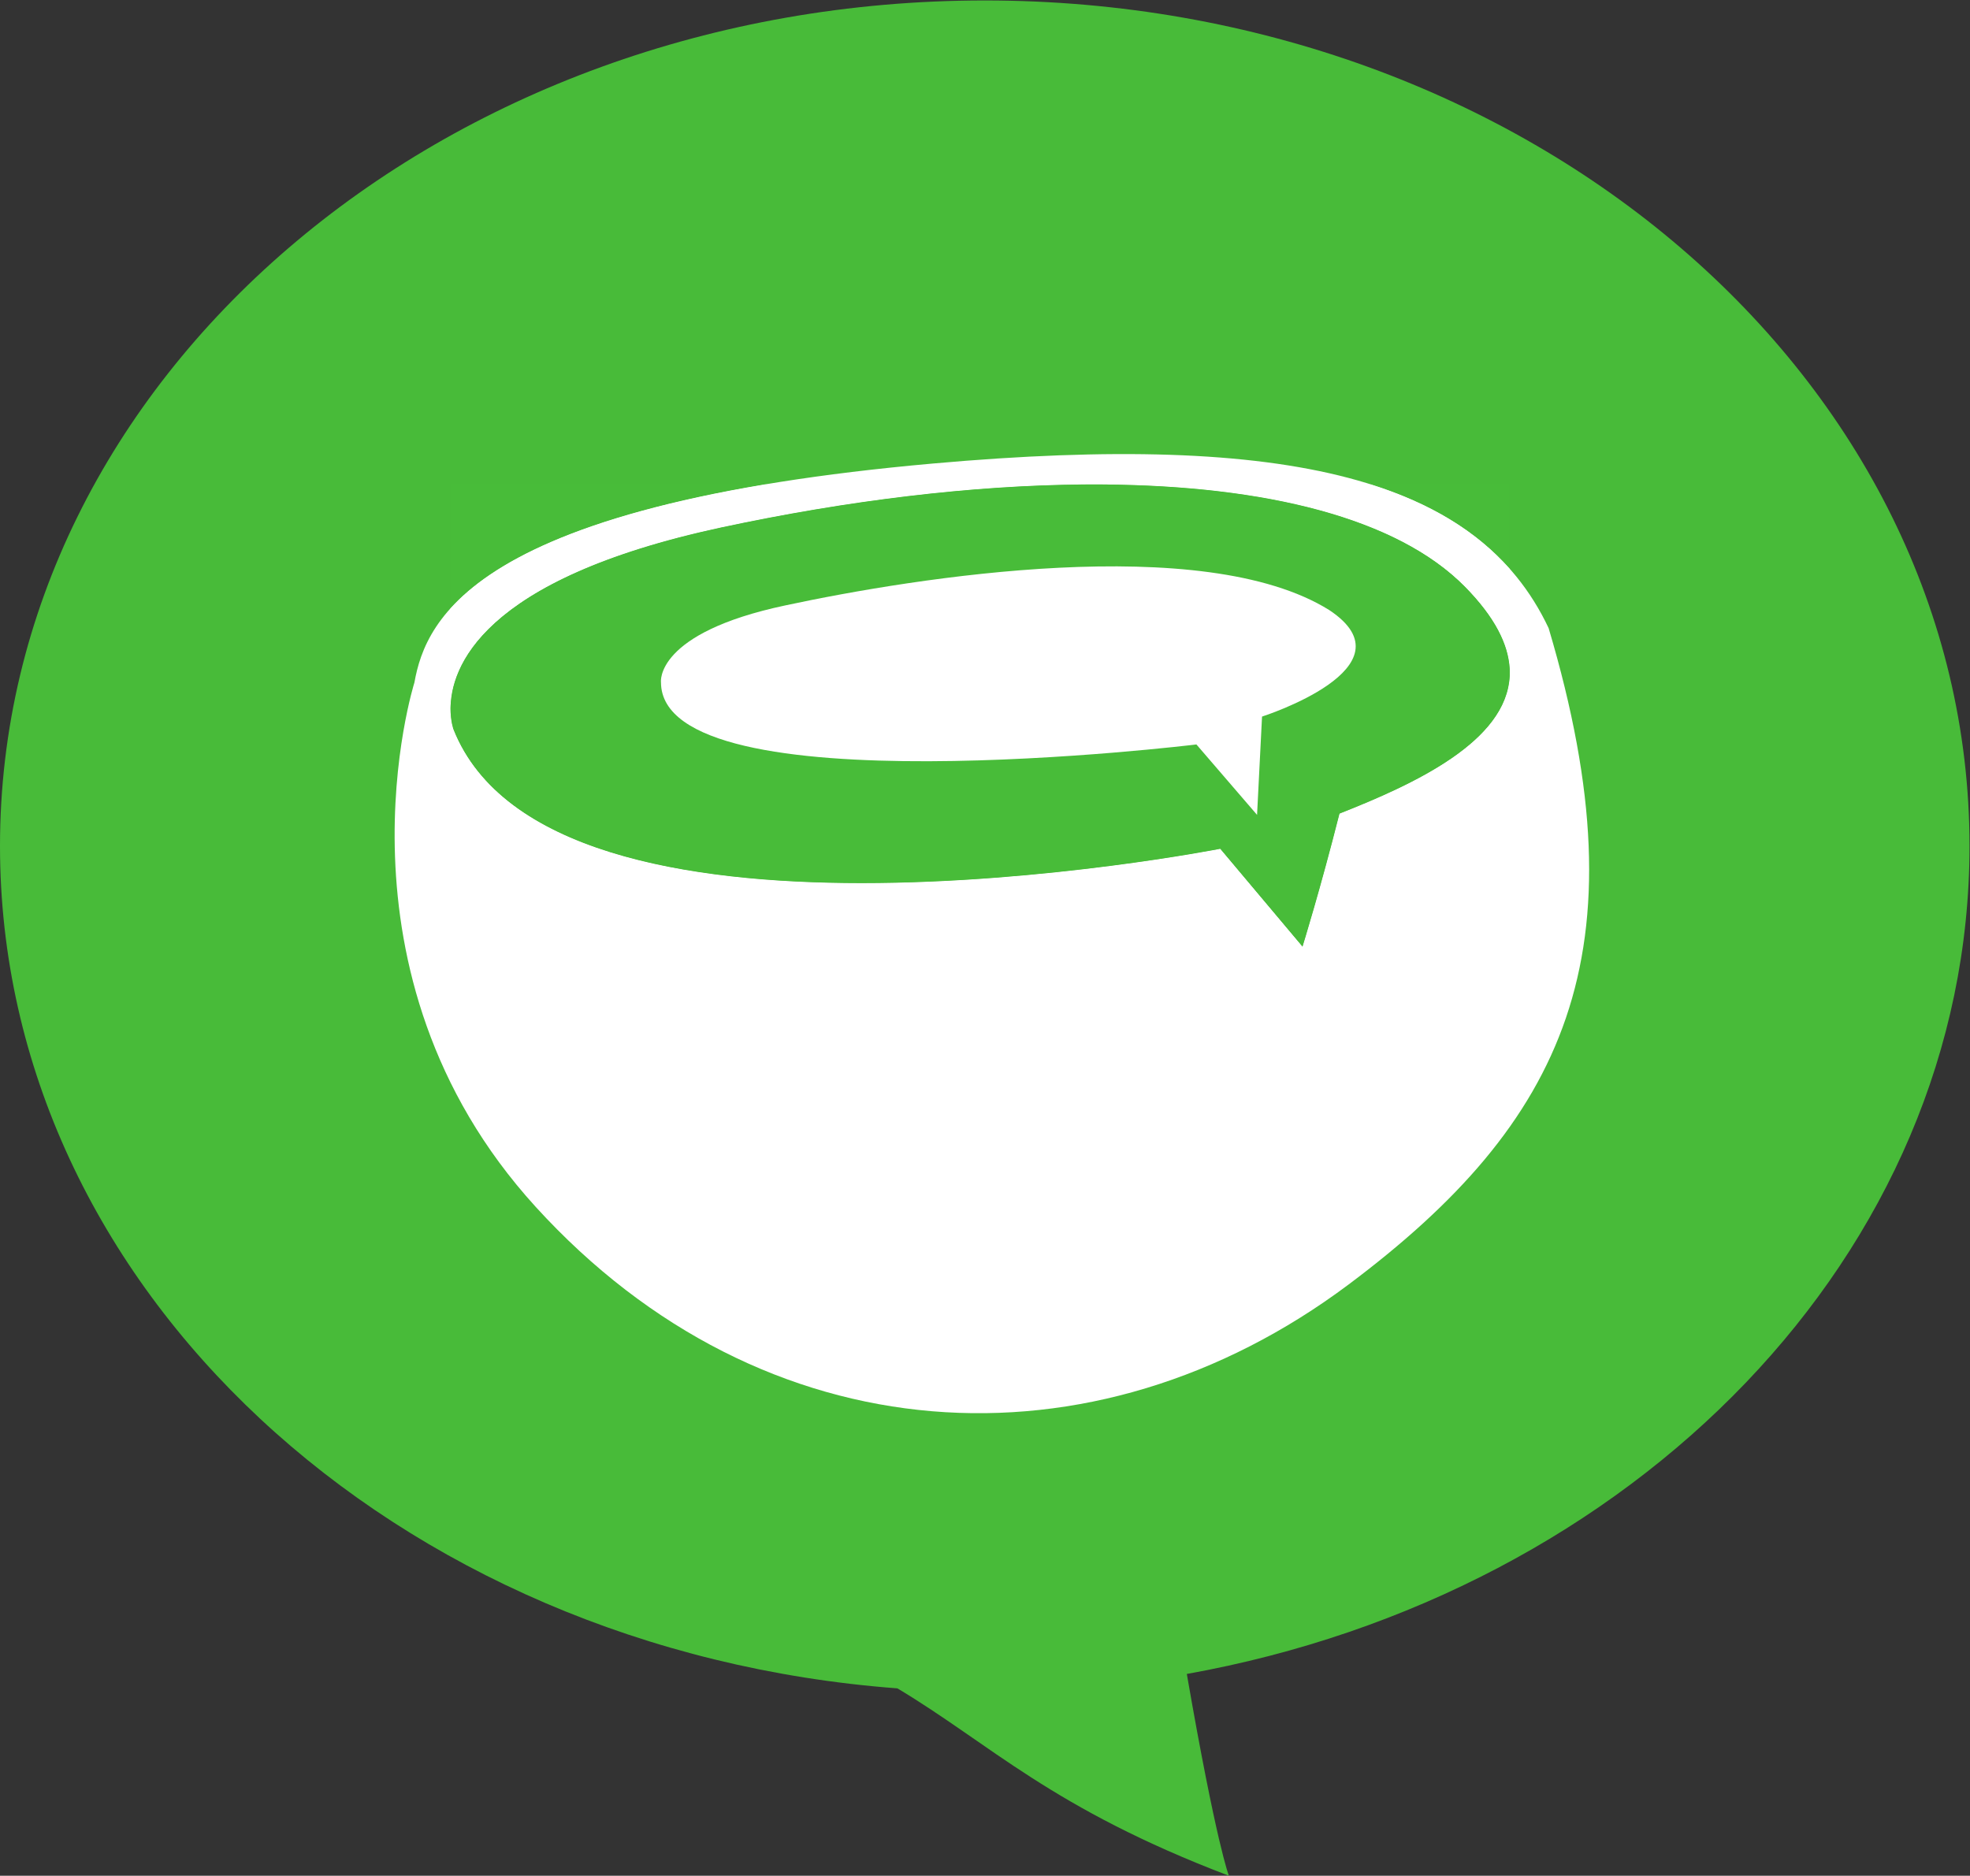 <?xml version="1.0" encoding="UTF-8" standalone="no"?>
<svg
   xmlns:dc="http://purl.org/dc/elements/1.1/"
   xmlns:cc="http://creativecommons.org/ns#"
   xmlns:rdf="http://www.w3.org/1999/02/22-rdf-syntax-ns#"
   xmlns:svg="http://www.w3.org/2000/svg"
   xmlns="http://www.w3.org/2000/svg"
   xmlns:sodipodi="http://sodipodi.sourceforge.net/DTD/sodipodi-0.dtd"
   xmlns:inkscape="http://www.inkscape.org/namespaces/inkscape"
   version="1.1"
   id="svg2"
   xml:space="preserve"
   width="1341.64"
   height="1277.6"
   viewBox="0 0 1341.64 1277.6"
   sodipodi:docname="coconuts-icon.eps"><rect x="0" y="0" width="1341.64" height="1277.6" fill="#333333" stroke="none"/><defs
     id="defs6"><clipPath
       clipPathUnits="userSpaceOnUse"
       id="clipPath24"><path
         d="M 2301.69,4747.78 H 7713.38 V 7109.05 H 2301.69 Z"
         id="path22" /></clipPath><clipPath
       clipPathUnits="userSpaceOnUse"
       id="clipPath40"><path
         d="M 2301.69,4747.78 H 7713.05 V 7108.83 H 2301.69 Z"
         id="path38" /></clipPath></defs><sodipodi:namedview
     pagecolor="#ffffff"
     bordercolor="#666666"
     borderopacity="1"
     objecttolerance="10"
     gridtolerance="10"
     guidetolerance="10"
     inkscape:pageopacity="0"
     inkscape:pageshadow="2"
     inkscape:window-width="640"
     inkscape:window-height="480"
     id="namedview4" /><g
     id="g10"
     inkscape:groupmode="layer"
     inkscape:label="ink_ext_XXXXXX"
     transform="matrix(1.333,0,0,-1.333,0,1277.6)"><g
       id="g12"
       transform="scale(0.1)"><path
         d="m 0,5261.66 c 0,2385.9 2252.37,4320.39 5031.16,4320.39 2777.9,0 5031.14,-1934.49 5031.14,-4320.39 C 10062.3,3178.49 8345.96,1440.5 6063.5,1031 6214.41,160.73 6278.39,0 6278.39,0 5371.78,345.078 5062.81,671.211 4584.99,957.441 2015.52,1150.93 0,3003.5 0,5261.66"
         style="fill:#48bb39;fill-opacity:1;fill-rule:evenodd;stroke:none"
         id="path14" /><path
         d="M 6843.48,5427.06 C 6744.95,5037.73 6654.67,4747.6 6654.67,4747.6 l -420.32,499.89 c 0,0 -3407.31,-670.09 -3917.23,609.46 0,0 -259.82,682.58 1368.82,1032.45 1629.1,349.32 3199.11,305.73 3798.87,-303.39 599.76,-609.57 -110.34,-949.52 -641.33,-1158.95 m 1068.56,947.73 c -359.8,762.83 -1319.46,1003.92 -3145.5,841.19 -2335.29,-207.65 -2590.87,-791.81 -2649.27,-1119.17 0,0 -470.58,-1482.07 619.27,-2678.7 1165.86,-1279.44 2849.01,-1374.07 4153.98,-396.68 1102.11,825.69 1516.95,1687.6 1021.52,3353.36"
         style="fill:#ffffff;fill-opacity:1;fill-rule:nonzero;stroke:none"
         id="path16" /><g
         id="g18"><g
           id="g20"
           clip-path="url(#clipPath24)"><path
             d="m 7712.93,6678.54 c -170.17,191.86 -403.31,334.05 -707.52,430.28 h 707.52 v -430.28"
             style="fill:#48bc39;fill-opacity:1;fill-rule:nonzero;stroke:none"
             id="path26" /><path
             d="m 7712.93,6167.64 c -6.57,123.26 -74.22,261.96 -228.12,418.37 -347.79,353.23 -1021.81,516.28 -1844.47,522.81 h 1365.07 c 304.21,-96.23 537.35,-238.42 707.52,-430.28 v -510.9"
             style="fill:#ffffff;fill-opacity:1;fill-rule:nonzero;stroke:none"
             id="path28" /><path
             d="m 2301.69,6476.04 v 632.78 H 3905.57 C 2946.56,6948.07 2508.24,6704.8 2301.69,6476.04"
             style="fill:#48bc39;fill-opacity:1;fill-rule:nonzero;stroke:none"
             id="path30" /><path
             d="M 7712.93,4747.78 H 6654.72 c 2.56,8.23 91.65,295.58 188.76,679.28 379.9,149.84 851.48,366.45 869.45,700.85 V 4747.78 m -1058.42,0 H 2301.69 v 1728.26 c 206.55,228.76 644.87,472.03 1603.88,632.78 h 1630.52 c -569.8,-4.45 -1205.33,-81.15 -1850.15,-219.42 -1234.6,-265.22 -1384,-721.63 -1384.03,-926.96 0,-65.53 15.21,-105.49 15.21,-105.49 249.08,-625.01 1189.27,-784.85 2086.18,-784.82 939.27,0.02 1831.05,175.36 1831.05,175.36 l 420.16,-499.71"
             style="fill:#ffffff;fill-opacity:1;fill-rule:nonzero;stroke:none"
             id="path32" /></g></g><g
         id="g34"><g
           id="g36"
           clip-path="url(#clipPath40)"><path
             d="m 6654.72,4747.78 h -0.21 l -420.16,499.71 c 0,0 -891.78,-175.34 -1831.05,-175.36 -896.91,-0.03 -1837.1,159.81 -2086.18,784.82 0,0 -15.21,39.96 -15.21,105.49 0.03,205.33 149.43,661.74 1384.03,926.96 644.82,138.27 1280.35,214.97 1850.15,219.42 0.09,0 0.23,0 0.32,0.01 h 103.61 c 0.08,-0.01 0.23,-0.01 0.32,-0.01 822.66,-6.53 1496.68,-169.58 1844.47,-522.81 153.9,-156.41 221.55,-295.11 228.12,-418.37 0.04,-0.79 0.08,-1.52 0.12,-2.31 v -35.13 c -15.99,-335.67 -488.83,-552.97 -869.57,-703.14 -97.11,-383.7 -186.2,-671.05 -188.76,-679.28"
             style="fill:#48bc39;fill-opacity:1;fill-rule:nonzero;stroke:none"
             id="path42" /><path
             d="m 6654.72,4747.78 v 0 c 2.56,8.23 91.65,295.58 188.76,679.28 380.74,150.17 853.58,367.47 869.57,703.14 v 0 c -0.04,-0.74 -0.08,-1.55 -0.12,-2.29 -17.97,-334.4 -489.55,-551.01 -869.45,-700.85 -97.11,-383.7 -186.2,-671.05 -188.76,-679.28 v 0 m -0.21,0 v 0 l -420.16,499.71 c 0,0 -891.78,-175.34 -1831.05,-175.36 -896.91,-0.03 -1837.1,159.81 -2086.18,784.82 0,0 -15.21,39.96 -15.21,105.49 0,-65.53 15.21,-105.49 15.21,-105.49 249.08,-625.01 1189.27,-784.85 2086.18,-784.82 939.27,0.02 1831.05,175.36 1831.05,175.36 l 420.16,-499.71"
             style="fill:#ffffff;fill-opacity:1;fill-rule:nonzero;stroke:none"
             id="path44" /></g></g><path
         d="m 3376.98,6098.27 c 0,0 -33.33,251.22 636.09,392.89 668.87,143.22 2133.56,377.4 2777.9,-23.86 442.94,-293.58 -343.18,-544.36 -343.18,-544.36 l -25.41,-502.35 -309.86,359.9 c 0,0 -2735.54,-334.6 -2735.54,317.78"
         style="fill:#ffffff;fill-opacity:1;fill-rule:nonzero;stroke:none"
         id="path46" /></g></g></svg>
